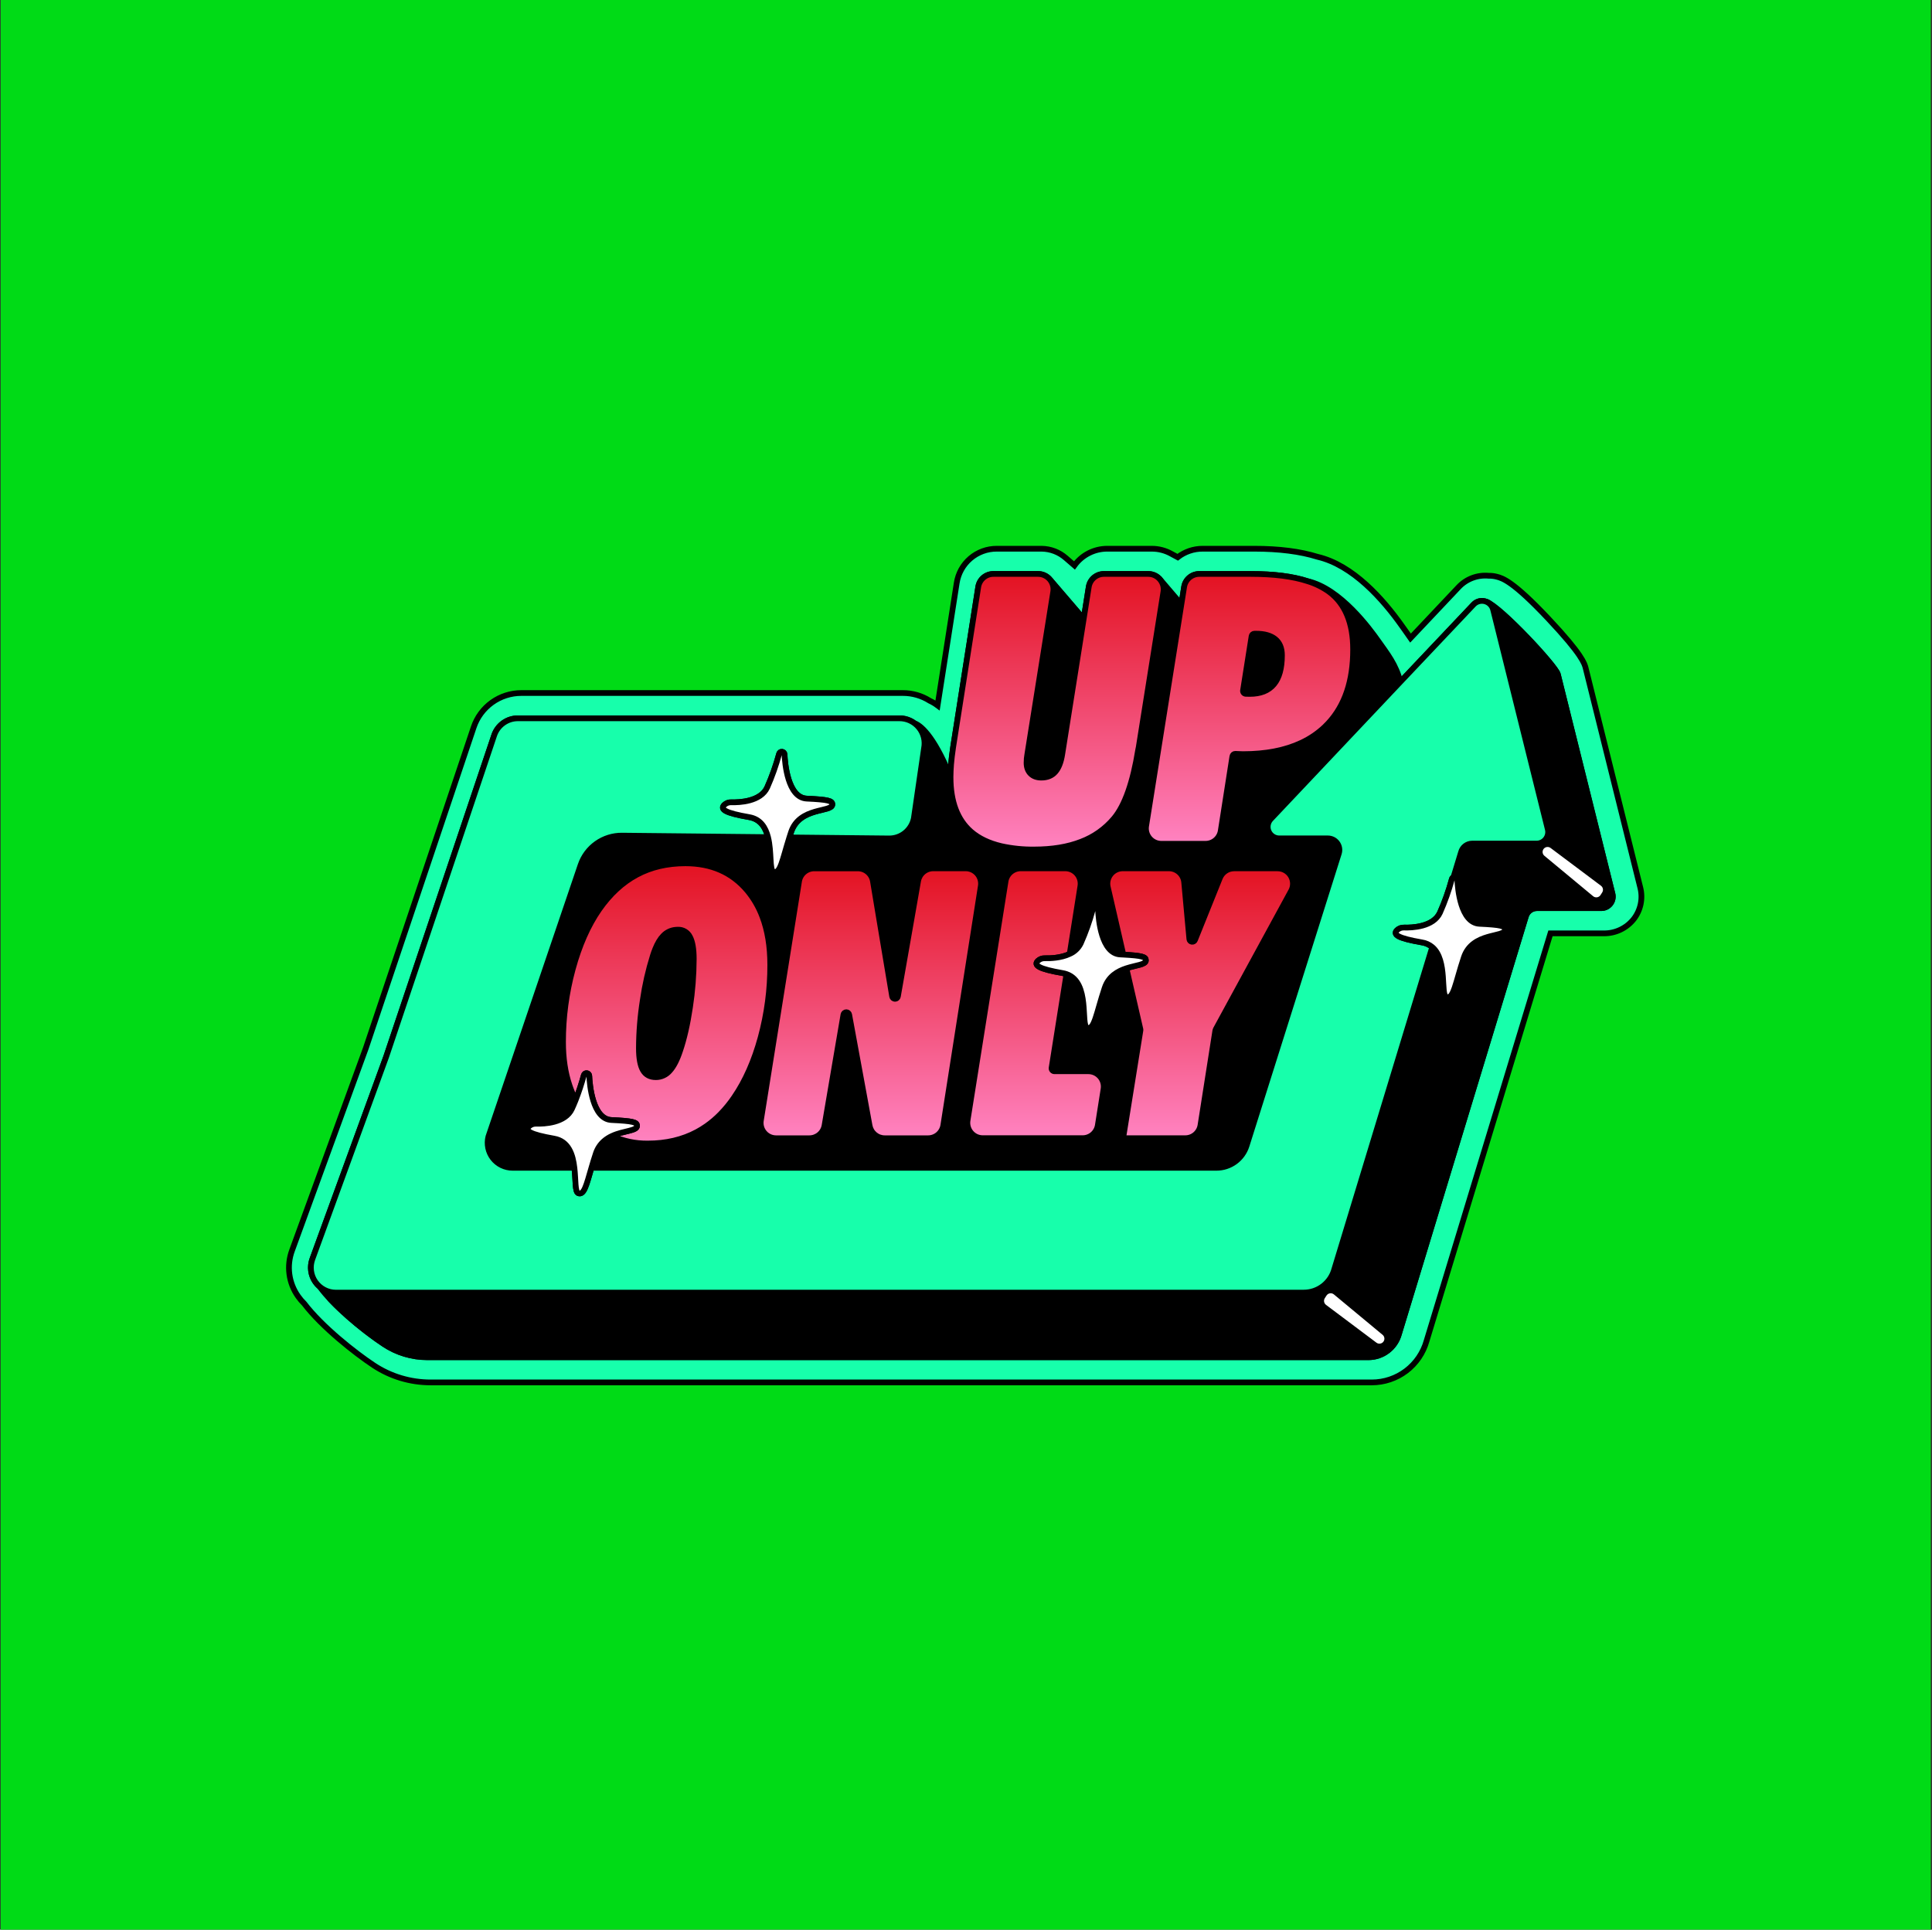 
    <svg width="1001" height="1000" viewBox="0 0 1001 1000" fill="none" xmlns="http://www.w3.org/2000/svg"><rect x="0" y="0" width="1001" height="1000" fill="#333333" stroke="none"/><defs>
        <linearGradient id="46-primary" x2="0" y2="1">
          <stop offset="0" stop-color="#E31221" />
          <stop offset="1" stop-color="#FF83C1" />
        </linearGradient>
      </defs>
<g id="Frame 4">
<rect width="1000" height="1000" transform="translate(0.345)" id="background" fill="#00DB16" />
<g id="Group 30">
<g id="Frame" clip-path="url(#clip0_4_224)">
<path id="Vector" d="M601.078 300.293L600.941 300.126H600.906C600.953 300.18 600.995 300.239 601.043 300.299L601.078 300.293Z" stroke="black" stroke-width="2.967" stroke-miterlimit="10"/>
<path id="Vector_2" d="M478.739 387.704L473.451 424.052C472.862 427.016 471.256 429.681 468.909 431.586C466.563 433.491 463.625 434.517 460.603 434.485L408.974 433.951C405.319 445.624 404.263 452.941 400.815 451.754C398.554 450.994 399.901 441.612 397.913 433.808L322.333 433.031C317.598 432.981 312.968 434.428 309.105 437.166C305.242 439.904 302.342 443.792 300.82 448.276L253.049 589.063C252.563 590.976 252.52 592.974 252.923 594.905C253.326 596.836 254.165 598.65 255.376 600.208C256.586 601.766 258.136 603.027 259.908 603.895C261.68 604.763 263.627 605.215 265.6 605.217H297.58C296.809 598.487 294.678 591.366 286.964 590.066C274.501 587.906 271.76 586.025 274.068 583.722C274.547 583.265 275.114 582.909 275.734 582.677C276.354 582.444 277.015 582.34 277.676 582.369C281.884 582.482 292.928 582.037 296.304 574.625C296.933 573.242 297.521 571.848 298.085 570.471C296.765 567.941 295.751 565.264 295.064 562.495C292.829 555.88 291.711 548.391 291.711 540.028C291.686 527.249 293.376 514.525 296.738 502.196C300.089 489.932 304.638 479.645 310.387 471.337C316.001 463.29 322.497 457.287 329.875 453.326C337.254 449.366 345.666 447.388 355.114 447.392C368.565 447.392 379.259 452.1 387.195 461.516C390.526 465.526 393.154 470.071 394.969 474.957C397.699 482.13 399.066 490.476 399.07 499.994C399.106 512.739 397.432 525.432 394.091 537.731C390.776 549.861 386.21 560.173 380.394 568.667C378.297 571.771 375.928 574.683 373.315 577.367C371.084 579.655 368.646 581.733 366.033 583.574C364.448 584.686 362.799 585.704 361.096 586.624C353.658 590.612 345.182 592.608 335.667 592.612C329.261 592.713 322.915 591.37 317.098 588.684C315.55 589.384 314.112 590.308 312.832 591.425C310.9 593.143 309.465 595.348 308.678 597.811C307.793 600.487 307.046 602.968 306.393 605.217H630.232C633.72 605.217 637.118 604.104 639.93 602.04C642.743 599.975 644.823 597.068 645.869 593.74L693.658 442.223C693.94 441.328 694.006 440.38 693.853 439.455C693.7 438.53 693.331 437.653 692.776 436.897C692.222 436.141 691.497 435.525 690.66 435.101C689.824 434.677 688.899 434.456 687.961 434.455H662.782C661.611 434.459 660.466 434.12 659.487 433.478C658.508 432.836 657.739 431.921 657.276 430.846C656.814 429.771 656.677 428.584 656.883 427.432C657.09 426.28 657.63 425.214 658.438 424.367L725.514 353.397C723.508 344.638 718.595 338.562 714.001 332.034C709.847 326.135 694.418 304.872 677.541 301.175C681.503 302.389 685.243 304.236 688.614 306.646C696.922 312.814 701.076 322.792 701.076 336.579C701.076 352.8 696.794 365.531 688.228 374.773C687.599 375.45 686.952 376.114 686.282 376.755C682.717 380.106 678.638 382.863 674.199 384.921C665.891 388.822 655.823 390.776 643.994 390.784C643.4 390.784 642.54 390.784 641.359 390.689L640.071 390.63C639.701 390.615 639.339 390.737 639.053 390.973C638.768 391.208 638.579 391.54 638.522 391.906L632.481 430.544C632.19 432.418 631.239 434.127 629.8 435.361C628.36 436.595 626.526 437.274 624.63 437.274H601.658C600.51 437.273 599.375 437.024 598.333 436.543C597.29 436.062 596.364 435.361 595.619 434.488C594.873 433.615 594.326 432.591 594.014 431.486C593.702 430.381 593.633 429.222 593.812 428.088L612.073 313.168L601.064 300.291H601.029C601.763 301.155 602.302 302.168 602.609 303.26C602.916 304.351 602.984 305.496 602.809 306.617L589.979 387.182L589.688 388.618C586.938 405.602 582.757 417.447 577.143 424.153C572.604 429.566 566.749 433.721 560.141 436.218C553.281 438.9 545.156 440.241 535.768 440.241C530.063 440.311 524.369 439.727 518.796 438.502C512.351 436.991 507.121 434.491 503.105 431.001C496.02 424.834 492.477 415.431 492.477 402.795V402.54C483.291 380.203 476.454 375.669 473.742 374.767C475.717 376.227 477.235 378.219 478.12 380.51C479.004 382.801 479.219 385.296 478.739 387.704V387.704ZM516.351 485.894L518.019 475.39L520.986 456.697C521.282 454.831 522.235 453.132 523.671 451.905C525.108 450.678 526.936 450.004 528.825 450.003H551.922C553.069 450.004 554.203 450.253 555.244 450.733C556.286 451.214 557.211 451.915 557.957 452.787C558.702 453.66 559.249 454.683 559.56 455.788C559.872 456.892 559.94 458.05 559.761 459.184L558.758 465.587L557.203 475.39L554.195 494.38C556.712 493.296 558.757 491.344 559.957 488.879C562.461 483.235 564.526 477.406 566.134 471.444C566.184 471.265 566.268 471.098 566.382 470.951C566.496 470.805 566.638 470.683 566.8 470.591C566.961 470.5 567.139 470.441 567.323 470.418C567.508 470.396 567.694 470.409 567.873 470.459V470.459C568.162 470.536 568.418 470.703 568.606 470.936C568.794 471.168 568.903 471.454 568.918 471.753C569.119 476.269 570.544 494.22 580.401 494.683L581.979 494.766L573.926 459.753C573.659 458.592 573.657 457.385 573.92 456.222C574.183 455.059 574.704 453.971 575.445 453.037C576.186 452.103 577.128 451.348 578.2 450.828C579.273 450.308 580.449 450.036 581.641 450.033H605.64C607.618 450.035 609.524 450.776 610.984 452.111C612.445 453.446 613.353 455.279 613.532 457.249L616.232 486.713C616.263 487.051 616.406 487.368 616.639 487.614C616.873 487.86 617.182 488.021 617.517 488.069C617.853 488.118 618.195 488.052 618.488 487.883C618.781 487.713 619.009 487.45 619.134 487.135L632.042 455.012C632.632 453.541 633.649 452.281 634.961 451.394C636.274 450.507 637.822 450.033 639.406 450.033H661.957C663.334 450.033 664.687 450.391 665.884 451.072C667.081 451.753 668.08 452.734 668.783 453.918C669.487 455.102 669.87 456.448 669.896 457.825C669.921 459.202 669.588 460.562 668.93 461.771L629.858 533.476C629.774 533.629 629.717 533.796 629.692 533.969L621.977 583.123C621.684 584.993 620.733 586.697 619.294 587.928C617.856 589.159 616.025 589.835 614.132 589.835H583.682C583.464 589.834 583.248 589.786 583.05 589.694C582.852 589.602 582.676 589.469 582.535 589.302C582.393 589.136 582.29 588.941 582.231 588.731C582.171 588.52 582.159 588.3 582.193 588.084L590.869 533.998C590.91 533.803 590.91 533.601 590.869 533.405L583.599 501.787C579.101 503.252 574.354 505.869 572.324 512.029C567.933 525.275 566.983 533.844 563.286 532.592C559.725 531.405 565.066 509.062 552.551 504.772L544.836 553.398C544.802 553.613 544.814 553.833 544.874 554.043C544.933 554.253 545.037 554.448 545.178 554.614C545.32 554.78 545.496 554.913 545.694 555.004C545.892 555.095 546.107 555.143 546.326 555.143H563.909C565.056 555.142 566.19 555.391 567.232 555.871C568.274 556.35 569.2 557.05 569.945 557.922C570.691 558.794 571.239 559.817 571.551 560.921C571.863 562.025 571.933 563.184 571.754 564.317L568.787 583.111C568.493 584.98 567.541 586.683 566.103 587.913C564.664 589.142 562.834 589.817 560.942 589.817H509.135C507.987 589.818 506.852 589.569 505.809 589.089C504.766 588.608 503.84 587.907 503.095 587.033C502.35 586.16 501.803 585.135 501.492 584.03C501.181 582.924 501.114 581.764 501.295 580.631L516.298 486.209L516.351 485.894ZM500.328 450.003C501.475 450.002 502.609 450.25 503.651 450.729C504.693 451.208 505.619 451.908 506.364 452.779C507.11 453.651 507.658 454.673 507.97 455.777C508.283 456.881 508.352 458.039 508.173 459.172L505.509 476.162L502.601 494.701L502.53 495.14L488.732 583.123C488.44 584.993 487.488 586.697 486.05 587.928C484.611 589.159 482.78 589.835 480.887 589.835H458.354C456.494 589.833 454.694 589.178 453.267 587.986C451.84 586.793 450.877 585.137 450.545 583.307L441.59 534.598L441.441 533.785L439.964 525.773C439.901 525.425 439.718 525.11 439.447 524.884C439.176 524.657 438.834 524.532 438.48 524.532C438.127 524.532 437.784 524.657 437.513 524.884C437.242 525.11 437.059 525.425 436.997 525.773L434.925 537.957L434.736 539.049L427.199 583.218C426.884 585.066 425.925 586.742 424.492 587.951C423.06 589.16 421.246 589.823 419.371 589.823H402.055C400.906 589.824 399.77 589.575 398.727 589.094C397.683 588.613 396.757 587.911 396.011 587.037C395.265 586.163 394.718 585.138 394.407 584.032C394.096 582.926 394.028 581.765 394.21 580.631L396.94 563.54L397.165 562.104L409.669 483.77L413.989 456.668C414.287 454.802 415.241 453.103 416.679 451.877C418.117 450.651 419.945 449.978 421.834 449.979H444.444C446.33 449.98 448.153 450.652 449.588 451.876C451.022 453.099 451.974 454.794 452.272 456.656L455.411 475.414L462.259 516.409C462.322 516.757 462.505 517.072 462.776 517.299C463.047 517.525 463.389 517.65 463.743 517.65C464.096 517.65 464.439 517.525 464.71 517.299C464.981 517.072 465.164 516.757 465.226 516.409L472.348 475.812L475.706 456.584C476.029 454.743 476.991 453.075 478.423 451.873C479.855 450.672 481.665 450.014 483.534 450.015L500.328 450.003Z" fill="black" stroke="black" stroke-width="2.967" stroke-miterlimit="10"/>
<path id="color_three" fill="#17FFAB" d="M849.876 460.057L821.557 346.236C821.005 343.998 819.848 339.346 802.169 320.564C783.82 301.063 778.432 299.645 775.524 298.885C774.144 298.519 772.72 298.349 771.293 298.381C768.424 298.112 765.532 298.502 762.838 299.521C760.143 300.54 757.717 302.162 755.745 304.262L730.82 330.67C729.883 329.305 728.945 327.993 728.031 326.718C727.515 325.994 726.993 325.276 726.482 324.546C716.53 310.422 700.881 292.797 682.615 288.554C673.714 285.776 662.711 284.37 649.893 284.37H623.123C618.441 284.358 613.889 285.912 610.192 288.785L606.994 287.058C603.867 285.292 600.336 284.366 596.745 284.37H573.72C570.397 284.359 567.119 285.139 564.158 286.646C561.196 288.152 558.636 290.342 556.688 293.034L552.237 289.183C548.774 286.139 544.338 284.432 539.727 284.37H516.459C511.442 284.347 506.584 286.128 502.771 289.389C498.958 292.649 496.444 297.172 495.688 302.131L485.772 365.6C484.495 364.647 483.125 363.826 481.683 363.149C477.533 360.528 472.723 359.141 467.815 359.149H270.093C264.642 359.15 259.328 360.863 254.902 364.047C250.477 367.23 247.163 371.724 245.43 376.893L189.516 543.299L151.329 647.993C149.868 651.923 149.39 656.15 149.936 660.307C150.482 664.464 152.036 668.424 154.462 671.843C155.405 673.188 156.469 674.444 157.643 675.594C166.77 687.593 183.974 701.171 193.564 707.521C202.331 713.336 212.62 716.433 223.14 716.422H710.75C717.192 716.421 723.456 714.31 728.585 710.412C733.714 706.515 737.425 701.045 739.152 694.839L803.321 483.7H831.004C833.981 483.726 836.923 483.071 839.607 481.784C842.291 480.497 844.644 478.613 846.487 476.276C848.244 474.006 849.462 471.366 850.049 468.557C850.636 465.747 850.577 462.84 849.876 460.057V460.057ZM829.634 470.626H796.288C794.974 470.627 793.696 471.061 792.653 471.861C791.611 472.662 790.861 473.784 790.52 475.053L724.832 691.207C723.898 694.695 721.839 697.778 718.974 699.976C716.109 702.175 712.599 703.367 708.988 703.366H221.378C213.424 703.365 205.647 701.02 199.017 696.625C187.059 688.703 172.313 676.074 165.595 666.757C163.592 665.044 162.159 662.76 161.49 660.21C160.821 657.661 160.947 654.967 161.85 652.491L200.085 547.643L256.047 381.071C256.912 378.498 258.563 376.261 260.767 374.677C262.971 373.093 265.616 372.24 268.331 372.24H466.034C468.813 372.233 471.52 373.126 473.749 374.786C476.449 375.688 483.297 380.222 492.484 402.559C492.484 400.583 492.585 398.434 492.769 396.108C492.967 393.683 493.319 390.746 493.825 387.296L506.851 304.143C507.144 302.273 508.095 300.569 509.534 299.338C510.972 298.107 512.803 297.431 514.696 297.431H537.84C539.052 297.431 540.248 297.709 541.336 298.244C542.424 298.779 543.374 299.557 544.113 300.517L561.477 320.759L564.106 304.143C564.404 302.277 565.357 300.577 566.795 299.351C568.233 298.124 570.061 297.45 571.951 297.449H594.965C596.088 297.449 597.199 297.689 598.222 298.152C599.246 298.616 600.158 299.293 600.899 300.137H600.935L601.071 300.304L612.079 313.181L613.515 304.143C613.812 302.276 614.765 300.576 616.203 299.349C617.642 298.122 619.47 297.448 621.361 297.449H648.101C660.033 297.449 669.847 298.705 677.541 301.218C694.413 304.921 709.848 326.183 714.002 332.076C718.595 338.604 723.497 344.657 725.515 353.44L763.495 313.264C764.324 312.378 765.406 311.767 766.593 311.515C767.781 311.262 769.017 311.38 770.136 311.852C777.714 314.766 806.086 345.251 807.125 349.417L835.443 463.238C835.658 464.118 835.671 465.035 835.479 465.92C835.287 466.805 834.897 467.635 834.337 468.346C833.777 469.058 833.063 469.633 832.248 470.028C831.433 470.423 830.539 470.628 829.634 470.626V470.626Z" stroke="black" stroke-width="2.967" stroke-miterlimit="10"/>
<path id="Vector_3" d="M350.28 481.842C347.728 482.01 345.336 483.14 343.586 485.005C342.039 486.588 340.654 488.906 339.432 491.96C342.588 488.125 346.235 484.723 350.28 481.842V481.842Z" fill="black" stroke="black" stroke-width="2.967" stroke-miterlimit="10"/>
<path id="Vector_4" d="M545.717 306.635L532.246 391.015C532.115 391.781 532.021 392.481 531.955 393.122C531.887 393.854 531.855 394.589 531.86 395.324C531.86 397.698 532.547 399.565 533.92 400.926C535.292 402.287 537.16 402.973 539.522 402.985C542.592 402.985 545.003 401.996 546.756 400.018C548.508 398.04 549.695 395.039 550.316 391.015L561.485 320.758L544.144 300.528C544.812 301.383 545.296 302.367 545.567 303.417C545.838 304.468 545.889 305.563 545.717 306.635V306.635Z" fill="black" stroke="black" stroke-width="2.967" stroke-miterlimit="10"/>
<path id="Vector_5" d="M645.414 359.552C646.007 359.582 646.69 359.6 647.52 359.6C653.059 359.6 657.225 357.94 660.018 354.621C662.811 351.301 664.196 346.289 664.172 339.583C664.172 335.88 663.023 333.087 660.724 331.204C658.426 329.32 655.075 328.379 650.671 328.379H649.948C649.589 328.38 649.243 328.508 648.97 328.741C648.697 328.973 648.516 329.295 648.458 329.649L644.013 357.813C643.98 358.021 643.99 358.234 644.044 358.437C644.098 358.641 644.194 358.831 644.326 358.995C644.458 359.159 644.623 359.293 644.811 359.389C644.998 359.485 645.203 359.541 645.414 359.552V359.552Z" fill="black" stroke="black" stroke-width="2.967" stroke-miterlimit="10"/>
<path id="Vector_6" d="M807.116 349.392C806.077 345.238 777.705 314.741 770.127 311.827C770.99 312.181 771.757 312.735 772.364 313.442C772.972 314.15 773.403 314.992 773.622 315.898L801.941 429.719C802.16 430.6 802.176 431.519 801.987 432.406C801.797 433.294 801.409 434.127 800.85 434.842C800.291 435.556 799.577 436.135 798.762 436.533C797.946 436.93 797.051 437.137 796.143 437.137H762.804C761.489 437.137 760.211 437.569 759.167 438.369C758.123 439.168 757.372 440.289 757.03 441.559L753.065 454.614C753.36 454.489 753.687 454.464 753.997 454.543C754.285 454.623 754.541 454.791 754.727 455.024C754.913 455.258 755.022 455.544 755.036 455.843C755.243 460.359 756.668 478.31 766.525 478.773C777.8 479.307 779.829 479.918 779.8 481.8C779.735 486.031 762.833 482.903 758.436 496.155C754.039 509.406 753.095 517.97 749.392 516.717C746.229 515.649 750.128 497.68 742.057 490.82L691.336 657.712C690.401 661.198 688.342 664.279 685.479 666.476C682.615 668.674 679.107 669.865 675.497 669.866H174.043C173.832 669.867 173.621 669.862 173.412 669.853C172.226 669.799 170.293 672.43 171.104 673.296C178.694 681.4 189.711 690.448 199.038 696.618C205.668 701.013 213.445 703.358 221.399 703.359H709.009C712.62 703.36 716.13 702.168 718.995 699.969C721.86 697.771 723.919 694.688 724.853 691.2L790.523 475.052C790.864 473.783 791.614 472.661 792.657 471.86C793.699 471.06 794.977 470.626 796.292 470.625H829.637C830.544 470.626 831.439 470.42 832.255 470.023C833.07 469.626 833.785 469.048 834.344 468.333C834.903 467.619 835.291 466.786 835.48 465.899C835.669 465.012 835.654 464.093 835.435 463.213L807.116 349.392ZM717.887 696.102C717.567 696.535 717.165 696.9 716.704 697.177C716.243 697.454 715.731 697.637 715.199 697.716C714.666 697.794 714.124 697.766 713.602 697.634C713.081 697.501 712.59 697.267 712.16 696.944L686.132 677.42C685.309 676.804 684.75 675.899 684.567 674.888C684.383 673.877 684.588 672.833 685.141 671.967L686.013 670.608C686.324 670.122 686.735 669.707 687.218 669.392C687.701 669.077 688.246 668.868 688.816 668.78C689.386 668.691 689.969 668.724 690.525 668.878C691.081 669.031 691.598 669.301 692.042 669.67L717.204 690.553C718.003 691.217 718.519 692.161 718.646 693.192C718.773 694.223 718.501 695.264 717.887 696.102ZM831.375 463.308L830.509 464.667C830.197 465.152 829.786 465.566 829.303 465.88C828.82 466.195 828.275 466.403 827.705 466.492C827.135 466.581 826.553 466.547 825.997 466.394C825.441 466.241 824.924 465.972 824.48 465.605L799.312 444.722C798.465 444.053 797.917 443.074 797.791 442.002C797.665 440.93 797.97 439.851 798.638 439.004C799.307 438.156 800.286 437.609 801.358 437.483C802.43 437.356 803.509 437.661 804.356 438.33L830.39 457.854C831.212 458.472 831.769 459.377 831.952 460.388C832.135 461.399 831.929 462.442 831.375 463.308Z" fill="black" stroke="black" stroke-width="2.967" stroke-miterlimit="10"/>
<path id="Vector_7" d="M295.07 562.508C295.758 565.277 296.772 567.954 298.091 570.484C298.156 570.329 298.21 570.175 298.275 570.021C297.009 567.606 295.937 565.093 295.07 562.508V562.508Z" fill="black" stroke="black" stroke-width="2.967" stroke-miterlimit="10"/>
<path id="Vector_8" d="M339.796 558.229C341.148 558.229 342.483 557.937 343.712 557.375C344.94 556.813 346.034 555.993 346.918 554.971C348.928 552.799 350.73 549.32 352.324 544.533C354.437 538.337 356.146 530.85 357.451 522.071C358.721 513.783 359.377 505.413 359.416 497.028C359.416 491.794 358.745 487.947 357.404 485.486C356.834 484.335 355.943 483.374 354.838 482.72C353.733 482.066 352.462 481.747 351.179 481.801C350.864 481.801 350.585 481.801 350.259 481.842C346.22 484.715 342.577 488.107 339.423 491.931C339.013 492.963 338.621 494.073 338.236 495.272C335.885 502.783 334.141 510.471 333.019 518.261C331.695 526.504 331.007 534.837 330.96 543.186C330.96 548.42 331.662 552.234 333.067 554.627C334.471 557.021 336.715 558.221 339.796 558.229Z" fill="black" stroke="black" stroke-width="2.967" stroke-miterlimit="10"/>
<path id="color_two" fill="#17FFAB" d="M675.501 669.871C679.111 669.87 682.619 668.679 685.483 666.482C688.346 664.284 690.405 661.204 691.34 657.717L742.061 490.825C740.535 489.547 738.688 488.711 736.72 488.41C724.258 486.256 721.511 484.368 723.825 482.066C724.305 481.61 724.872 481.256 725.492 481.025C726.112 480.793 726.772 480.689 727.433 480.719C731.64 480.826 742.684 480.381 746.055 473.004C748.563 467.361 750.63 461.531 752.239 455.569C752.294 455.364 752.396 455.175 752.536 455.016C752.676 454.856 752.85 454.731 753.046 454.649L757.01 441.593C757.352 440.324 758.103 439.203 759.147 438.403C760.191 437.604 761.469 437.171 762.784 437.172H796.141C797.049 437.172 797.944 436.965 798.76 436.567C799.575 436.17 800.289 435.591 800.848 434.876C801.407 434.162 801.796 433.329 801.985 432.441C802.174 431.554 802.158 430.635 801.939 429.754L773.62 315.933C773.362 314.893 772.828 313.941 772.075 313.178C771.322 312.415 770.378 311.869 769.341 311.597C768.304 311.325 767.213 311.337 766.183 311.633C765.152 311.928 764.22 312.495 763.484 313.274L725.522 353.397L658.464 424.396C657.656 425.243 657.116 426.309 656.909 427.461C656.703 428.613 656.839 429.8 657.302 430.875C657.765 431.95 658.534 432.865 659.513 433.507C660.491 434.149 661.637 434.488 662.808 434.484H687.987C688.925 434.485 689.85 434.706 690.686 435.13C691.523 435.554 692.248 436.17 692.802 436.926C693.357 437.682 693.726 438.558 693.879 439.484C694.032 440.409 693.965 441.357 693.684 442.252L645.877 593.739C644.829 597.065 642.748 599.97 639.936 602.032C637.123 604.094 633.727 605.205 630.24 605.204H306.413C303.814 614.106 302.615 619.364 299.659 618.367C297.849 617.773 298.348 611.625 297.6 605.204H265.608C263.634 605.204 261.686 604.754 259.913 603.887C258.139 603.019 256.587 601.759 255.375 600.2C254.164 598.642 253.324 596.828 252.92 594.895C252.516 592.963 252.559 590.964 253.045 589.051L300.823 448.293C302.344 443.81 305.244 439.921 309.107 437.183C312.97 434.445 317.6 432.998 322.335 433.048L397.945 433.837C396.669 428.835 394.028 424.479 388.188 423.47C375.726 421.316 372.979 419.429 375.293 417.126C375.773 416.67 376.34 416.316 376.96 416.084C377.58 415.853 378.24 415.749 378.901 415.779C383.109 415.886 394.147 415.441 397.523 408.064C400.03 402.421 402.095 396.592 403.701 390.629C403.791 390.304 403.994 390.022 404.273 389.834C404.552 389.645 404.889 389.561 405.224 389.599C405.559 389.636 405.869 389.791 406.1 390.036C406.331 390.282 406.467 390.601 406.484 390.938C406.686 395.454 408.116 413.405 417.973 413.868C429.248 414.402 431.272 415.013 431.248 416.895C431.183 421.126 414.276 417.998 409.885 431.25C409.576 432.187 409.283 433.097 409.006 433.98L460.635 434.514C463.657 434.545 466.595 433.52 468.941 431.615C471.287 429.71 472.894 427.045 473.483 424.081L478.771 387.733C479.144 385.854 479.095 383.916 478.629 382.057C478.163 380.199 477.291 378.467 476.075 376.987C474.859 375.506 473.331 374.313 471.599 373.494C469.867 372.675 467.975 372.251 466.059 372.25H268.332C265.618 372.25 262.972 373.103 260.768 374.687C258.564 376.271 256.913 378.508 256.048 381.081L200.087 547.653L161.851 652.489C161.138 654.447 160.907 656.548 161.178 658.614C161.449 660.68 162.214 662.65 163.408 664.357C164.602 666.065 166.191 667.459 168.039 668.422C169.886 669.385 171.939 669.888 174.023 669.889L675.501 669.871Z" stroke="black" stroke-width="2.967" stroke-miterlimit="10"/>
<g id="color_one" fill="url(#46-primary)">
<path id="Vector_9" d="M503.114 431.002C507.125 434.487 512.355 436.987 518.804 438.503C524.377 439.727 530.071 440.311 535.776 440.241C545.161 440.241 553.285 438.9 560.149 436.218C566.761 433.723 572.621 429.568 577.163 424.153C582.785 417.428 586.966 405.583 589.708 388.618L589.999 387.182L602.805 306.629C602.981 305.508 602.913 304.363 602.605 303.272C602.298 302.18 601.759 301.167 601.025 300.303C600.977 300.243 600.936 300.184 600.888 300.131C600.148 299.286 599.235 298.609 598.211 298.146C597.188 297.682 596.077 297.442 594.954 297.442H571.958C570.066 297.442 568.236 298.116 566.797 299.344C565.358 300.572 564.404 302.274 564.107 304.142L561.472 320.759L550.333 391.016C549.692 395.039 548.506 398.04 546.773 400.018C545.04 401.996 542.629 402.985 539.539 402.985C537.165 402.985 535.298 402.299 533.937 400.926C532.576 399.553 531.889 397.686 531.877 395.324C531.872 394.589 531.904 393.854 531.972 393.122C532.038 392.481 532.133 391.781 532.263 391.016L545.711 306.635C545.89 305.501 545.821 304.342 545.51 303.237C545.198 302.132 544.651 301.108 543.906 300.235C543.162 299.361 542.236 298.659 541.195 298.177C540.153 297.695 539.019 297.445 537.871 297.442H514.727C512.831 297.435 510.994 298.106 509.55 299.335C508.105 300.564 507.148 302.269 506.852 304.142L493.826 387.277C493.316 390.723 492.964 393.66 492.77 396.09C492.586 398.416 492.497 400.564 492.485 402.54V402.795C492.485 415.436 496.028 424.838 503.114 431.002Z" stroke="black" stroke-width="2.967" stroke-miterlimit="10"/>
<path id="Vector_10" d="M601.67 437.274H624.642C626.538 437.274 628.372 436.595 629.812 435.361C631.252 434.127 632.202 432.419 632.493 430.545L638.516 391.971C638.566 391.599 638.753 391.259 639.041 391.017C639.328 390.776 639.696 390.65 640.071 390.665L641.359 390.725C642.546 390.79 643.418 390.82 643.994 390.82C655.831 390.82 665.899 388.865 674.2 384.957C678.638 382.899 682.717 380.142 686.282 376.791C686.953 376.15 687.599 375.485 688.229 374.809C696.794 365.579 701.076 352.848 701.076 336.615C701.076 322.824 696.922 312.846 688.614 306.682C685.243 304.272 681.503 302.424 677.541 301.211C669.842 298.698 660.028 297.442 648.1 297.442H621.366C619.475 297.442 617.645 298.116 616.207 299.345C614.769 300.573 613.816 302.274 613.521 304.142L612.085 313.174L593.824 428.088C593.645 429.222 593.714 430.381 594.026 431.486C594.338 432.591 594.885 433.615 595.631 434.488C596.376 435.361 597.302 436.062 598.345 436.543C599.387 437.024 600.522 437.274 601.67 437.274V437.274ZM644.035 357.813L648.48 329.66C648.538 329.306 648.719 328.984 648.992 328.752C649.265 328.519 649.611 328.391 649.97 328.39H650.694C655.097 328.39 658.448 329.332 660.746 331.215C663.045 333.098 664.194 335.891 664.194 339.594C664.194 346.3 662.81 351.313 660.04 354.632C657.271 357.951 653.105 359.611 647.542 359.611C646.712 359.611 646.011 359.611 645.436 359.563C645.224 359.552 645.018 359.496 644.829 359.4C644.641 359.303 644.475 359.167 644.343 359.002C644.211 358.837 644.115 358.645 644.062 358.44C644.009 358.235 644 358.022 644.035 357.813V357.813Z" stroke="black" stroke-width="2.967" stroke-miterlimit="10"/>
<path id="Vector_11" d="M302.505 557.195C302.596 556.87 302.798 556.588 303.077 556.4C303.356 556.211 303.694 556.127 304.028 556.165C304.363 556.202 304.674 556.357 304.905 556.602C305.136 556.848 305.272 557.167 305.289 557.504C305.49 562.014 306.915 579.971 316.772 580.434C328.047 580.962 330.077 581.579 330.047 583.461C330.005 586.143 323.205 585.87 317.104 588.683C322.92 591.369 329.267 592.712 335.673 592.611C345.168 592.611 353.644 590.615 361.101 586.624C362.805 585.703 364.453 584.685 366.039 583.573C368.652 581.732 371.089 579.654 373.32 577.366C375.934 574.682 378.303 571.77 380.4 568.666C386.212 560.176 390.777 549.864 394.097 537.73C397.439 525.425 399.113 512.727 399.076 499.976C399.076 490.457 397.709 482.111 394.975 474.939C393.158 470.06 390.529 465.524 387.201 461.521C379.288 452.101 368.595 447.393 355.12 447.397C345.668 447.397 337.255 449.375 329.881 453.332C322.506 457.288 316.01 463.291 310.392 471.342C304.644 479.651 300.094 489.937 296.743 502.201C293.381 514.528 291.688 527.25 291.711 540.027C291.711 548.398 292.828 555.891 295.064 562.506C295.93 565.092 297.002 567.604 298.268 570.019C299.905 565.822 301.32 561.541 302.505 557.195V557.195ZM333.044 518.289C334.165 510.499 335.909 502.811 338.26 495.299C338.634 494.113 339.026 492.991 339.447 491.958C340.658 488.92 342.042 486.602 343.601 485.003C345.351 483.139 347.743 482.008 350.295 481.84C350.598 481.84 350.888 481.799 351.215 481.799C352.498 481.745 353.769 482.064 354.874 482.718C355.979 483.372 356.87 484.333 357.44 485.484C358.781 487.941 359.452 491.788 359.452 497.026C359.414 505.411 358.757 513.781 357.487 522.069C356.174 530.852 354.465 538.34 352.36 544.531C350.778 549.318 348.976 552.798 346.954 554.97C346.07 555.991 344.976 556.811 343.748 557.373C342.519 557.935 341.184 558.227 339.833 558.228C336.771 558.228 334.537 557.029 333.133 554.631C331.728 552.234 331.026 548.42 331.026 543.19C331.06 534.85 331.735 526.526 333.044 518.289V518.289Z" stroke="black" stroke-width="2.967" stroke-miterlimit="10"/>
<path id="Vector_12" d="M475.688 456.572L472.33 475.799L465.208 516.396C465.146 516.744 464.963 517.059 464.692 517.286C464.421 517.513 464.078 517.637 463.725 517.637C463.371 517.637 463.029 517.513 462.758 517.286C462.486 517.059 462.304 516.744 462.241 516.396L455.393 475.402L452.283 456.655C451.975 454.802 451.019 453.118 449.586 451.904C448.152 450.69 446.334 450.025 444.456 450.026H421.846C419.956 450.025 418.128 450.698 416.69 451.924C415.252 453.15 414.299 454.849 414.001 456.714L409.68 483.817L397.177 562.151L396.951 563.587L394.221 580.678C394.04 581.812 394.107 582.973 394.418 584.079C394.729 585.185 395.277 586.21 396.022 587.084C396.768 587.958 397.695 588.66 398.739 589.141C399.782 589.622 400.918 589.871 402.067 589.87H419.383C421.257 589.87 423.071 589.207 424.504 587.998C425.937 586.789 426.895 585.113 427.21 583.265L434.741 539.06L434.931 537.968L437.002 525.808C437.065 525.46 437.248 525.145 437.519 524.919C437.79 524.692 438.132 524.568 438.486 524.568C438.839 524.568 439.182 524.692 439.453 524.919C439.724 525.145 439.907 525.46 439.969 525.808L441.447 533.82L441.595 534.633L450.55 583.342C450.882 585.172 451.846 586.828 453.273 588.021C454.7 589.214 456.5 589.868 458.36 589.87H480.869C482.773 589.876 484.615 589.198 486.06 587.959C487.506 586.721 488.458 585.004 488.744 583.123L502.541 495.14L502.613 494.7L505.521 476.161L508.185 459.171C508.363 458.038 508.294 456.88 507.982 455.776C507.67 454.673 507.122 453.65 506.376 452.779C505.63 451.907 504.704 451.208 503.662 450.728C502.62 450.249 501.487 450.002 500.34 450.003H483.522C481.652 450 479.84 450.657 478.407 451.859C476.974 453.061 476.011 454.73 475.688 456.572V456.572Z" stroke="black" stroke-width="2.967" stroke-miterlimit="10"/>
<path id="Vector_13" d="M509.145 589.834H560.958C562.851 589.835 564.681 589.159 566.119 587.93C567.558 586.7 568.51 584.998 568.804 583.129L571.771 564.334C571.948 563.201 571.878 562.043 571.565 560.939C571.252 559.835 570.704 558.813 569.957 557.941C569.211 557.07 568.285 556.371 567.243 555.892C566.201 555.412 565.067 555.165 563.92 555.166H546.336C546.118 555.166 545.903 555.119 545.704 555.027C545.506 554.936 545.33 554.803 545.189 554.637C545.047 554.471 544.943 554.277 544.884 554.067C544.825 553.857 544.812 553.636 544.847 553.421L552.561 504.795C551.933 504.578 551.288 504.414 550.633 504.302C538.17 502.148 535.429 500.261 537.737 497.958C538.218 497.503 538.784 497.149 539.404 496.918C540.024 496.687 540.684 496.582 541.345 496.611C544.081 496.683 549.689 496.516 554.211 494.368L557.22 475.378L558.769 465.586L559.778 459.183C559.957 458.05 559.888 456.891 559.577 455.787C559.265 454.683 558.718 453.659 557.973 452.787C557.228 451.914 556.303 451.214 555.261 450.733C554.219 450.252 553.086 450.003 551.938 450.003H528.842C526.952 450.003 525.125 450.678 523.688 451.905C522.251 453.132 521.299 454.831 521.002 456.697L518.035 475.39L516.368 485.894L516.314 486.208L501.306 580.648C501.125 581.782 501.192 582.941 501.503 584.047C501.813 585.152 502.36 586.177 503.106 587.051C503.851 587.924 504.777 588.625 505.82 589.106C506.863 589.586 507.997 589.835 509.145 589.834V589.834Z" stroke="black" stroke-width="2.967" stroke-miterlimit="10"/>
<path id="Vector_14" d="M593.687 497.691C593.657 499.958 588.797 500.119 583.598 501.804L590.868 533.422C590.909 533.618 590.909 533.82 590.868 534.016L582.192 588.102C582.158 588.317 582.17 588.538 582.229 588.748C582.288 588.958 582.392 589.153 582.534 589.32C582.675 589.486 582.851 589.62 583.049 589.712C583.247 589.803 583.463 589.851 583.681 589.852H614.137C616.03 589.852 617.861 589.176 619.299 587.945C620.737 586.715 621.689 585.011 621.982 583.14L629.697 533.986C629.722 533.813 629.778 533.646 629.863 533.493L668.929 461.759C669.587 460.549 669.92 459.19 669.895 457.813C669.869 456.436 669.486 455.089 668.782 453.905C668.079 452.722 667.08 451.741 665.883 451.06C664.686 450.379 663.333 450.021 661.956 450.021H639.405C637.821 450.02 636.273 450.494 634.96 451.382C633.648 452.269 632.631 453.529 632.041 454.999L619.133 487.122C619.008 487.437 618.78 487.701 618.487 487.87C618.193 488.04 617.851 488.106 617.516 488.057C617.181 488.008 616.871 487.848 616.638 487.602C616.405 487.356 616.262 487.038 616.231 486.701L613.543 457.249C613.371 455.273 612.465 453.433 611.005 452.092C609.544 450.751 607.634 450.006 605.65 450.003H581.676C580.483 450.006 579.308 450.278 578.235 450.798C577.162 451.318 576.22 452.073 575.479 453.007C574.738 453.941 574.217 455.029 573.954 456.192C573.691 457.355 573.694 458.561 573.961 459.723L582.014 494.736C591.877 495.258 593.716 495.905 593.687 497.691Z" stroke="black" stroke-width="2.967" stroke-miterlimit="10"/>
</g>
<path id="Vector_15" d="M717.219 690.554L692.057 669.671C691.613 669.302 691.096 669.032 690.54 668.879C689.983 668.725 689.401 668.692 688.831 668.781C688.261 668.869 687.716 669.078 687.233 669.393C686.749 669.708 686.339 670.123 686.028 670.609L685.155 671.968C684.603 672.834 684.398 673.878 684.581 674.889C684.765 675.9 685.324 676.805 686.146 677.421L712.174 696.945C712.594 697.277 713.075 697.522 713.589 697.667C714.104 697.813 714.642 697.855 715.173 697.793C715.704 697.73 716.217 697.564 716.684 697.303C717.15 697.042 717.561 696.692 717.892 696.272C718.223 695.852 718.469 695.371 718.614 694.857C718.759 694.342 718.802 693.804 718.74 693.273C718.677 692.742 718.511 692.229 718.25 691.762C717.989 691.296 717.638 690.885 717.219 690.554Z" fill="white" stroke="black" stroke-width="2.967" stroke-miterlimit="10"/>
<path id="Vector_16" d="M830.384 457.844L804.35 438.319C803.502 437.651 802.424 437.346 801.352 437.472C800.279 437.598 799.301 438.145 798.632 438.993C797.963 439.841 797.658 440.919 797.785 441.991C797.911 443.064 798.458 444.042 799.306 444.711L824.473 465.594C824.918 465.962 825.435 466.231 825.991 466.384C826.547 466.537 827.129 466.57 827.699 466.481C828.269 466.393 828.813 466.184 829.297 465.87C829.78 465.555 830.191 465.141 830.503 464.656L831.369 463.297C831.922 462.431 832.128 461.389 831.946 460.377C831.763 459.366 831.205 458.461 830.384 457.844V457.844Z" fill="white" stroke="black" stroke-width="2.967" stroke-miterlimit="10"/>
<path id="Vector_17" d="M752.257 455.539C750.648 461.502 748.581 467.331 746.073 472.974C742.702 480.38 731.658 480.825 727.451 480.689C726.79 480.659 726.13 480.763 725.51 480.995C724.89 481.226 724.323 481.58 723.843 482.036C721.528 484.339 724.282 486.226 736.738 488.38C738.706 488.681 740.553 489.517 742.079 490.795C750.15 497.655 746.233 515.625 749.414 516.693C753.123 517.945 754.067 509.376 758.458 496.13C762.849 482.885 779.751 486.006 779.822 481.775C779.822 479.894 777.822 479.282 766.547 478.748C756.69 478.285 755.271 460.352 755.058 455.818C755.043 455.52 754.935 455.233 754.749 455C754.562 454.767 754.307 454.598 754.019 454.518C753.709 454.439 753.382 454.464 753.087 454.59C752.884 454.671 752.703 454.8 752.559 454.965C752.414 455.13 752.311 455.327 752.257 455.539Z" fill="white" stroke="black" stroke-width="2.967" stroke-miterlimit="10"/>
<path id="Vector_18" d="M541.343 496.605C540.682 496.576 540.022 496.681 539.402 496.912C538.782 497.143 538.215 497.497 537.735 497.952C535.427 500.255 538.174 502.142 550.631 504.296C551.286 504.408 551.931 504.572 552.559 504.789C565.051 509.079 559.752 531.416 563.295 532.609C567.004 533.861 567.941 525.292 572.333 512.046C574.374 505.887 579.122 503.27 583.608 501.804C588.789 500.118 593.649 499.958 593.696 497.691C593.696 495.911 591.886 495.258 582 494.724L580.421 494.641C570.564 494.178 569.146 476.244 568.938 471.711C568.923 471.412 568.814 471.126 568.626 470.894C568.439 470.661 568.182 470.494 567.894 470.417V470.417C567.715 470.367 567.528 470.353 567.344 470.376C567.16 470.399 566.982 470.457 566.82 470.549C566.659 470.64 566.517 470.763 566.403 470.909C566.288 471.056 566.204 471.223 566.155 471.402C564.542 477.372 562.471 483.209 559.959 488.861C558.759 491.325 556.715 493.277 554.197 494.362C549.687 496.51 544.079 496.676 541.343 496.605Z" fill="white" stroke="black" stroke-width="2.967" stroke-miterlimit="10"/>
<path id="Vector_19" d="M400.826 451.783C404.274 452.969 405.331 445.623 408.986 433.979C409.267 433.093 409.56 432.183 409.865 431.25C414.256 417.998 431.163 421.126 431.228 416.894C431.228 415.013 429.228 414.402 417.953 413.868C408.096 413.405 406.678 395.471 406.464 390.937C406.447 390.601 406.311 390.281 406.08 390.036C405.849 389.791 405.539 389.636 405.204 389.598C404.869 389.561 404.532 389.645 404.253 389.833C403.974 390.022 403.771 390.304 403.681 390.629C402.075 396.592 400.01 402.421 397.503 408.064C394.127 415.47 383.089 415.915 378.881 415.779C378.22 415.749 377.56 415.853 376.94 416.084C376.32 416.316 375.753 416.67 375.273 417.126C372.959 419.428 375.712 421.316 388.168 423.47C394.008 424.479 396.649 428.811 397.925 433.837C399.913 441.641 398.565 451.023 400.826 451.783Z" fill="white" stroke="black" stroke-width="2.967" stroke-miterlimit="10"/>
<path id="Vector_20" d="M312.854 591.425C314.135 590.308 315.573 589.384 317.121 588.684C323.222 585.871 330.023 586.144 330.064 583.461C330.064 581.58 328.07 580.963 316.789 580.435C306.932 579.972 305.514 562.038 305.306 557.504C305.289 557.168 305.153 556.848 304.922 556.603C304.691 556.358 304.381 556.203 304.046 556.165C303.711 556.128 303.374 556.212 303.095 556.4C302.816 556.589 302.613 556.871 302.523 557.196C301.338 561.536 299.926 565.811 298.292 570.002C298.226 570.156 298.173 570.311 298.108 570.465C297.562 571.83 296.974 573.225 296.327 574.619C292.951 582.031 281.907 582.476 277.699 582.363C277.038 582.334 276.377 582.438 275.757 582.671C275.137 582.903 274.57 583.259 274.091 583.717C271.783 586.019 274.53 587.871 286.987 590.06C294.695 591.366 296.826 598.487 297.609 605.217C298.357 611.638 297.858 617.768 299.668 618.379C302.635 619.376 303.822 614.118 306.422 605.217C307.074 602.968 307.822 600.469 308.706 597.811C309.492 595.349 310.925 593.144 312.854 591.425V591.425Z" fill="white" stroke="black" stroke-width="2.967" stroke-miterlimit="10"/>
</g>
</g>
</g>
<defs>
<clipPath id="clip0_4_224">
<rect width="703.828" height="435.031" fill="white" transform="translate(148.172 282.885)"/>
</clipPath>
</defs>
</svg>
    